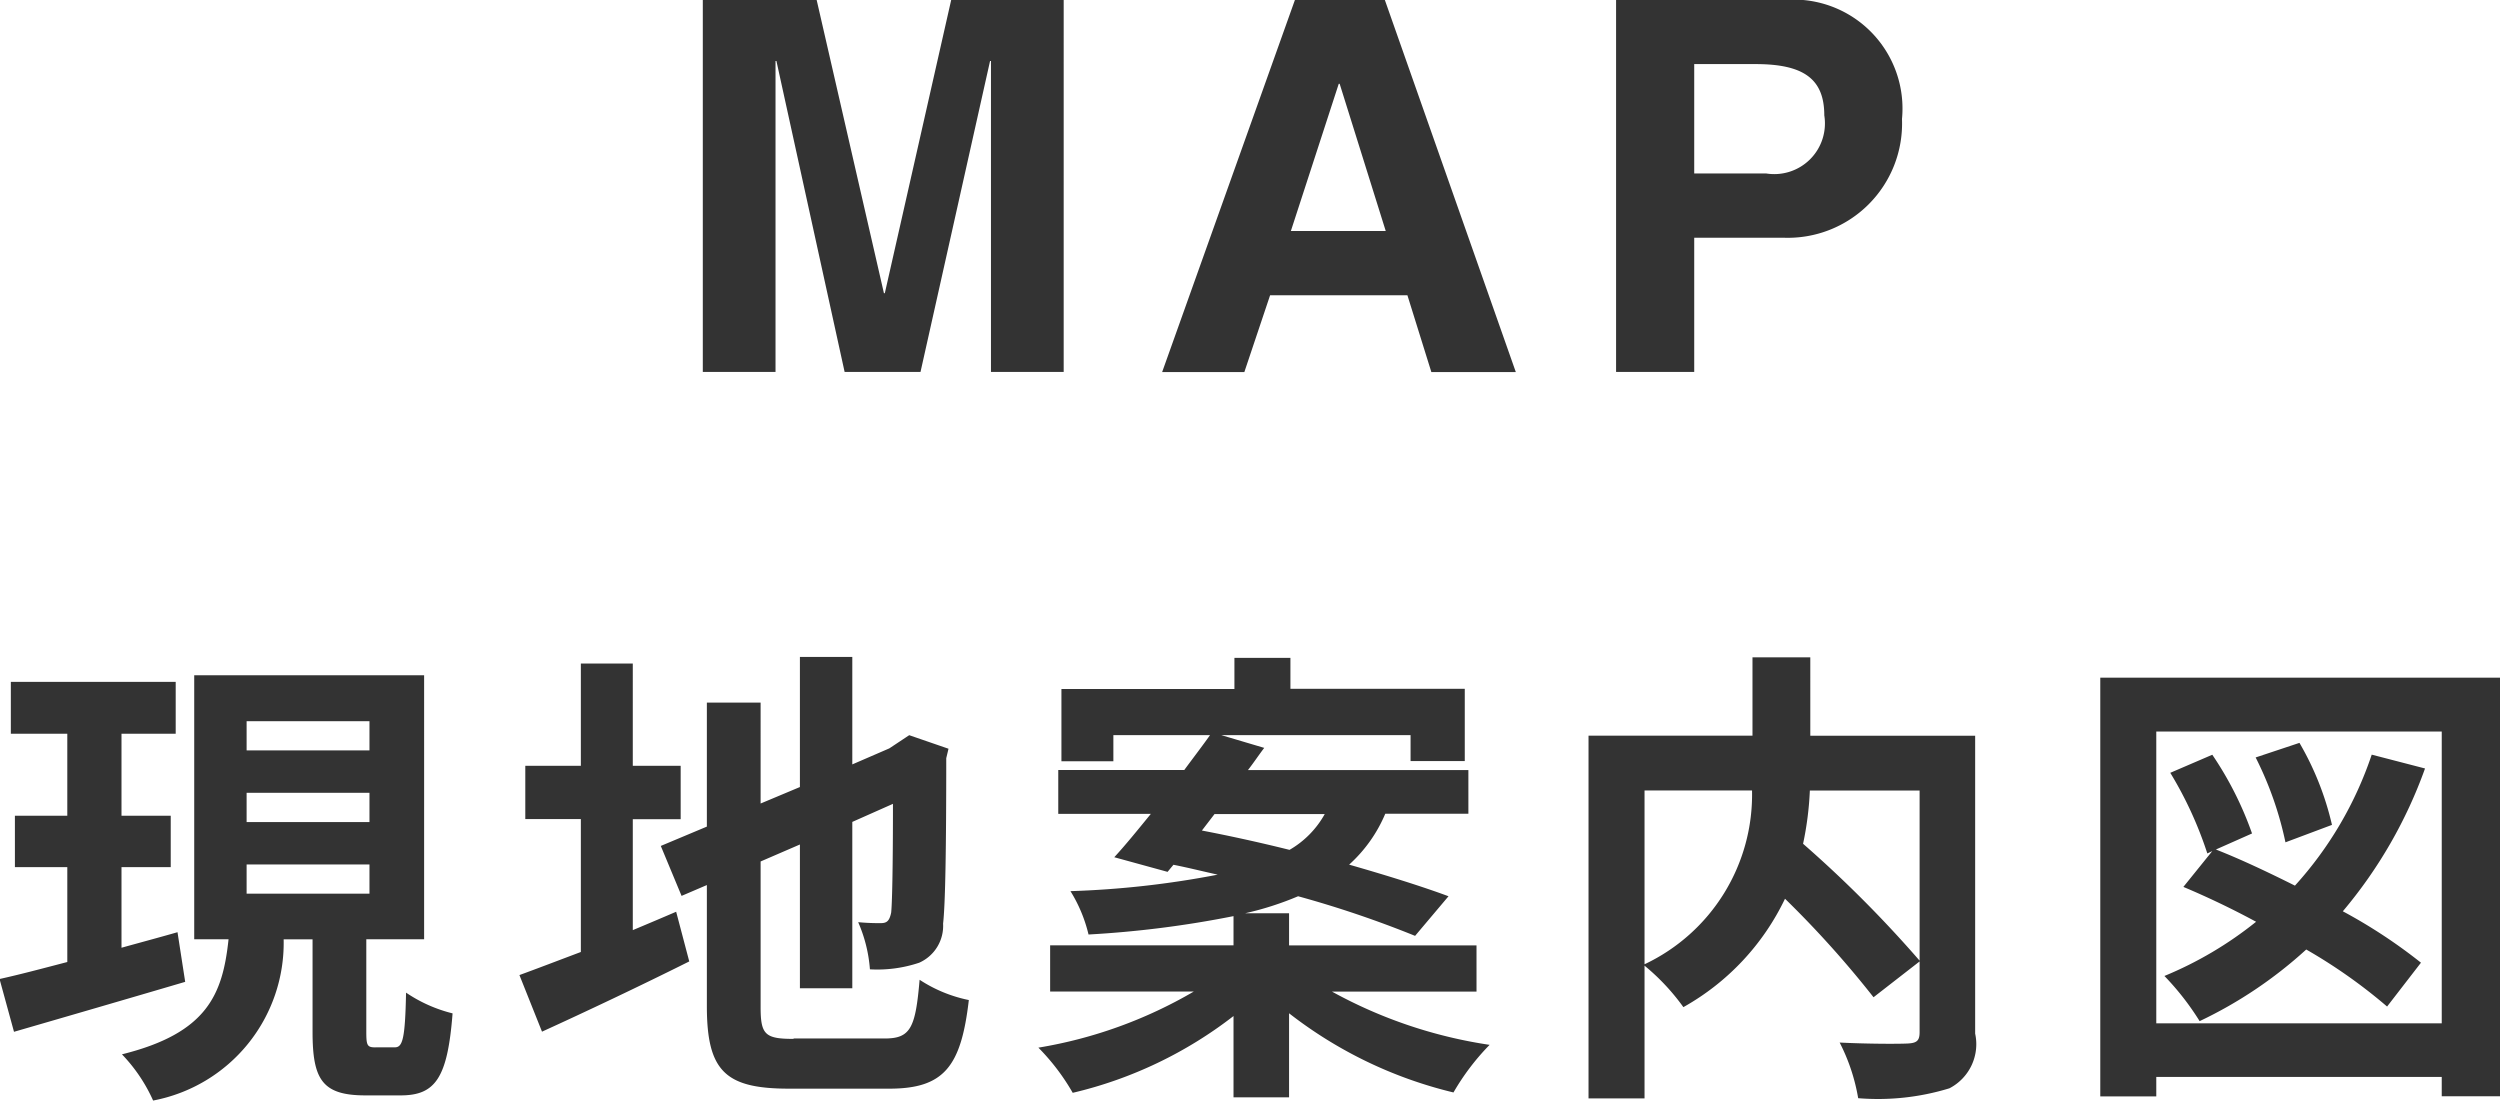 <svg id="head_map.svg" xmlns="http://www.w3.org/2000/svg" width="55.35" height="24.375" viewBox="0 0 55.35 24.375">
  <defs>
    <style>
      .cls-1 {
        fill: #333;
        fill-rule: evenodd;
      }
    </style>
  </defs>
  <path id="MAP" class="cls-1" d="M1108.14,27.777h-2.49l-1.47,6.495h-0.02l-1.49-6.495h-2.52v8.239h1.61V29.131h0.02l1.51,6.885h1.68l1.54-6.885h0.02v6.885h1.61V27.777Zm4.57,6.541h3.04l0.53,1.7h1.87l-2.9-8.239h-1.99l-2.94,8.239h1.82Zm1.52-4.682h0.02l1.02,3.259h-2.1Zm7.87,3.408h1.97a2.53,2.53,0,0,0,2.63-2.628,2.412,2.412,0,0,0-2.56-2.639h-3.77v8.239h1.73V33.044Zm0-1.423V29.2h1.36c1.07,0,1.52.333,1.52,1.136a1.122,1.122,0,0,1-1.29,1.285h-1.59Z" transform="translate(-1084.59 -27.781)"/>
  <path id="現地案内図" class="cls-1" d="M1088.52,48.42c-0.4.115-.83,0.23-1.24,0.344V46.98h1.09V45.842h-1.09V44.026h1.2V42.878h-3.65v1.148h1.25v1.816h-1.16V46.98h1.16v2.1c-0.56.146-1.07,0.282-1.5,0.376l0.32,1.169c1.08-.313,2.48-0.72,3.79-1.106Zm1.53-1.5h2.72v0.647h-2.72V46.917Zm0-1.586h2.72v0.647h-2.72V45.331Zm0-1.586h2.72v0.647h-2.72V43.744Zm2.85,7.222c-0.18,0-.2-0.042-0.2-0.344V48.576h1.28V42.732h-5.09v5.845h0.76c-0.13,1.221-.47,2.077-2.36,2.547a3.58,3.58,0,0,1,.69,1.023,3.552,3.552,0,0,0,2.89-3.569h0.64v2.046c0,1.054.21,1.409,1.17,1.409h0.78c0.77,0,1.04-.386,1.15-1.816a3.206,3.206,0,0,1-1.03-.459c-0.02,1.044-.08,1.211-0.25,1.211h-0.43Zm5.7-5.052h1.06V44.736h-1.06V42.471h-1.15v2.265h-1.23v1.179h1.23v2.943c-0.53.2-.99,0.376-1.36,0.511l0.5,1.253c0.96-.438,2.15-1,3.26-1.555l-0.29-1.1q-0.465.2-.96,0.407V45.915Zm3.56,4.864c-0.63,0-.73-0.094-0.73-0.7V46.854l0.87-.376v3.183h1.16V45.978l0.9-.4c0,1.482-.02,2.244-0.04,2.411-0.04.188-.1,0.23-0.23,0.23a4.811,4.811,0,0,1-.5-0.021,3.185,3.185,0,0,1,.26,1.044,2.909,2.909,0,0,0,1.09-.146,0.892,0.892,0,0,0,.53-0.866c0.05-.428.07-1.68,0.07-3.663l0.05-.209-0.87-.3-0.22.146-0.22.146-0.82.355v-2.38h-1.16v2.881l-0.87.365V43.337h-1.19v2.745l-1.02.428,0.46,1.106,0.56-.24v2.682c0,1.44.41,1.826,1.82,1.826h2.22c1.22,0,1.59-.5,1.76-1.962a3.116,3.116,0,0,1-1.09-.449c-0.09,1.065-.2,1.3-0.77,1.3h-2.02Zm9.32-4.978h2.44a2.083,2.083,0,0,1-.78.793c-0.67-.167-1.34-0.313-1.94-0.428Zm5.8,3.935V48.712h-4.15V48h-0.97a6.856,6.856,0,0,0,1.17-.376,23.469,23.469,0,0,1,2.59.877l0.74-.877c-0.59-.219-1.36-0.459-2.2-0.7a3.175,3.175,0,0,0,.8-1.127h1.84V44.83h-4.88c0.13-.167.24-0.334,0.36-0.491l-0.95-.282h4.19v0.574h1.2v-1.6h-3.86V42.346h-1.24v0.689h-3.83v1.6h1.15V44.057h2.14c-0.17.24-.37,0.5-0.57,0.772h-2.79V45.8h2.05c-0.29.355-.56,0.689-0.81,0.96l1.18,0.324,0.13-.157c0.32,0.063.65,0.146,0.98,0.219a20.529,20.529,0,0,1-3.26.365,3.231,3.231,0,0,1,.4.96,22.878,22.878,0,0,0,3.21-.407v0.647h-4.06v1.023h3.18a10.056,10.056,0,0,1-3.44,1.242,4.833,4.833,0,0,1,.76,1,9.272,9.272,0,0,0,3.56-1.7v1.8h1.23V50.215a9.545,9.545,0,0,0,3.64,1.753,5.269,5.269,0,0,1,.8-1.054,10.382,10.382,0,0,1-3.49-1.179h3.2Zm9.81-4.457v3.768a26.478,26.478,0,0,0-2.58-2.588,7.063,7.063,0,0,0,.15-1.179h2.43Zm-6.09,0h2.38A4.153,4.153,0,0,1,1121,49.13V45.278Zm7.32-1.211h-3.65V42.335h-1.28v1.733h-3.63V52.1H1121V49.161a4.845,4.845,0,0,1,.86.918,5.437,5.437,0,0,0,2.25-2.4,22.341,22.341,0,0,1,1.96,2.181l1.02-.793v1.566c0,0.188-.06.24-0.26,0.251s-0.9.01-1.51-.021a4.239,4.239,0,0,1,.41,1.232,5.392,5.392,0,0,0,2.02-.219,1.1,1.1,0,0,0,.57-1.211v-6.6Zm7.9,1.973a6.5,6.5,0,0,0-.72-1.816l-0.97.323a7.642,7.642,0,0,1,.66,1.879Zm0.88-1.555a8.181,8.181,0,0,1-1.7,2.9c-0.6-.3-1.2-0.584-1.75-0.8l0.8-.355a7.561,7.561,0,0,0-.88-1.743l-0.93.4a8.475,8.475,0,0,1,.82,1.785l0.11-.052-0.64.793c0.52,0.219,1.07.48,1.61,0.772a8.272,8.272,0,0,1-2.03,1.2,5.975,5.975,0,0,1,.78,1,9.6,9.6,0,0,0,2.36-1.586,11.666,11.666,0,0,1,1.79,1.263l0.75-.971a11.62,11.62,0,0,0-1.73-1.138,10.27,10.27,0,0,0,1.82-3.162Zm-4.77,5.949v-6.46h6.32v6.46h-6.32Zm-1.24-7.65v9.268h1.24V51.624h6.32v0.428h1.3V42.784h-8.86Z" transform="translate(-1084.59 -27.781)"/>
</svg>
